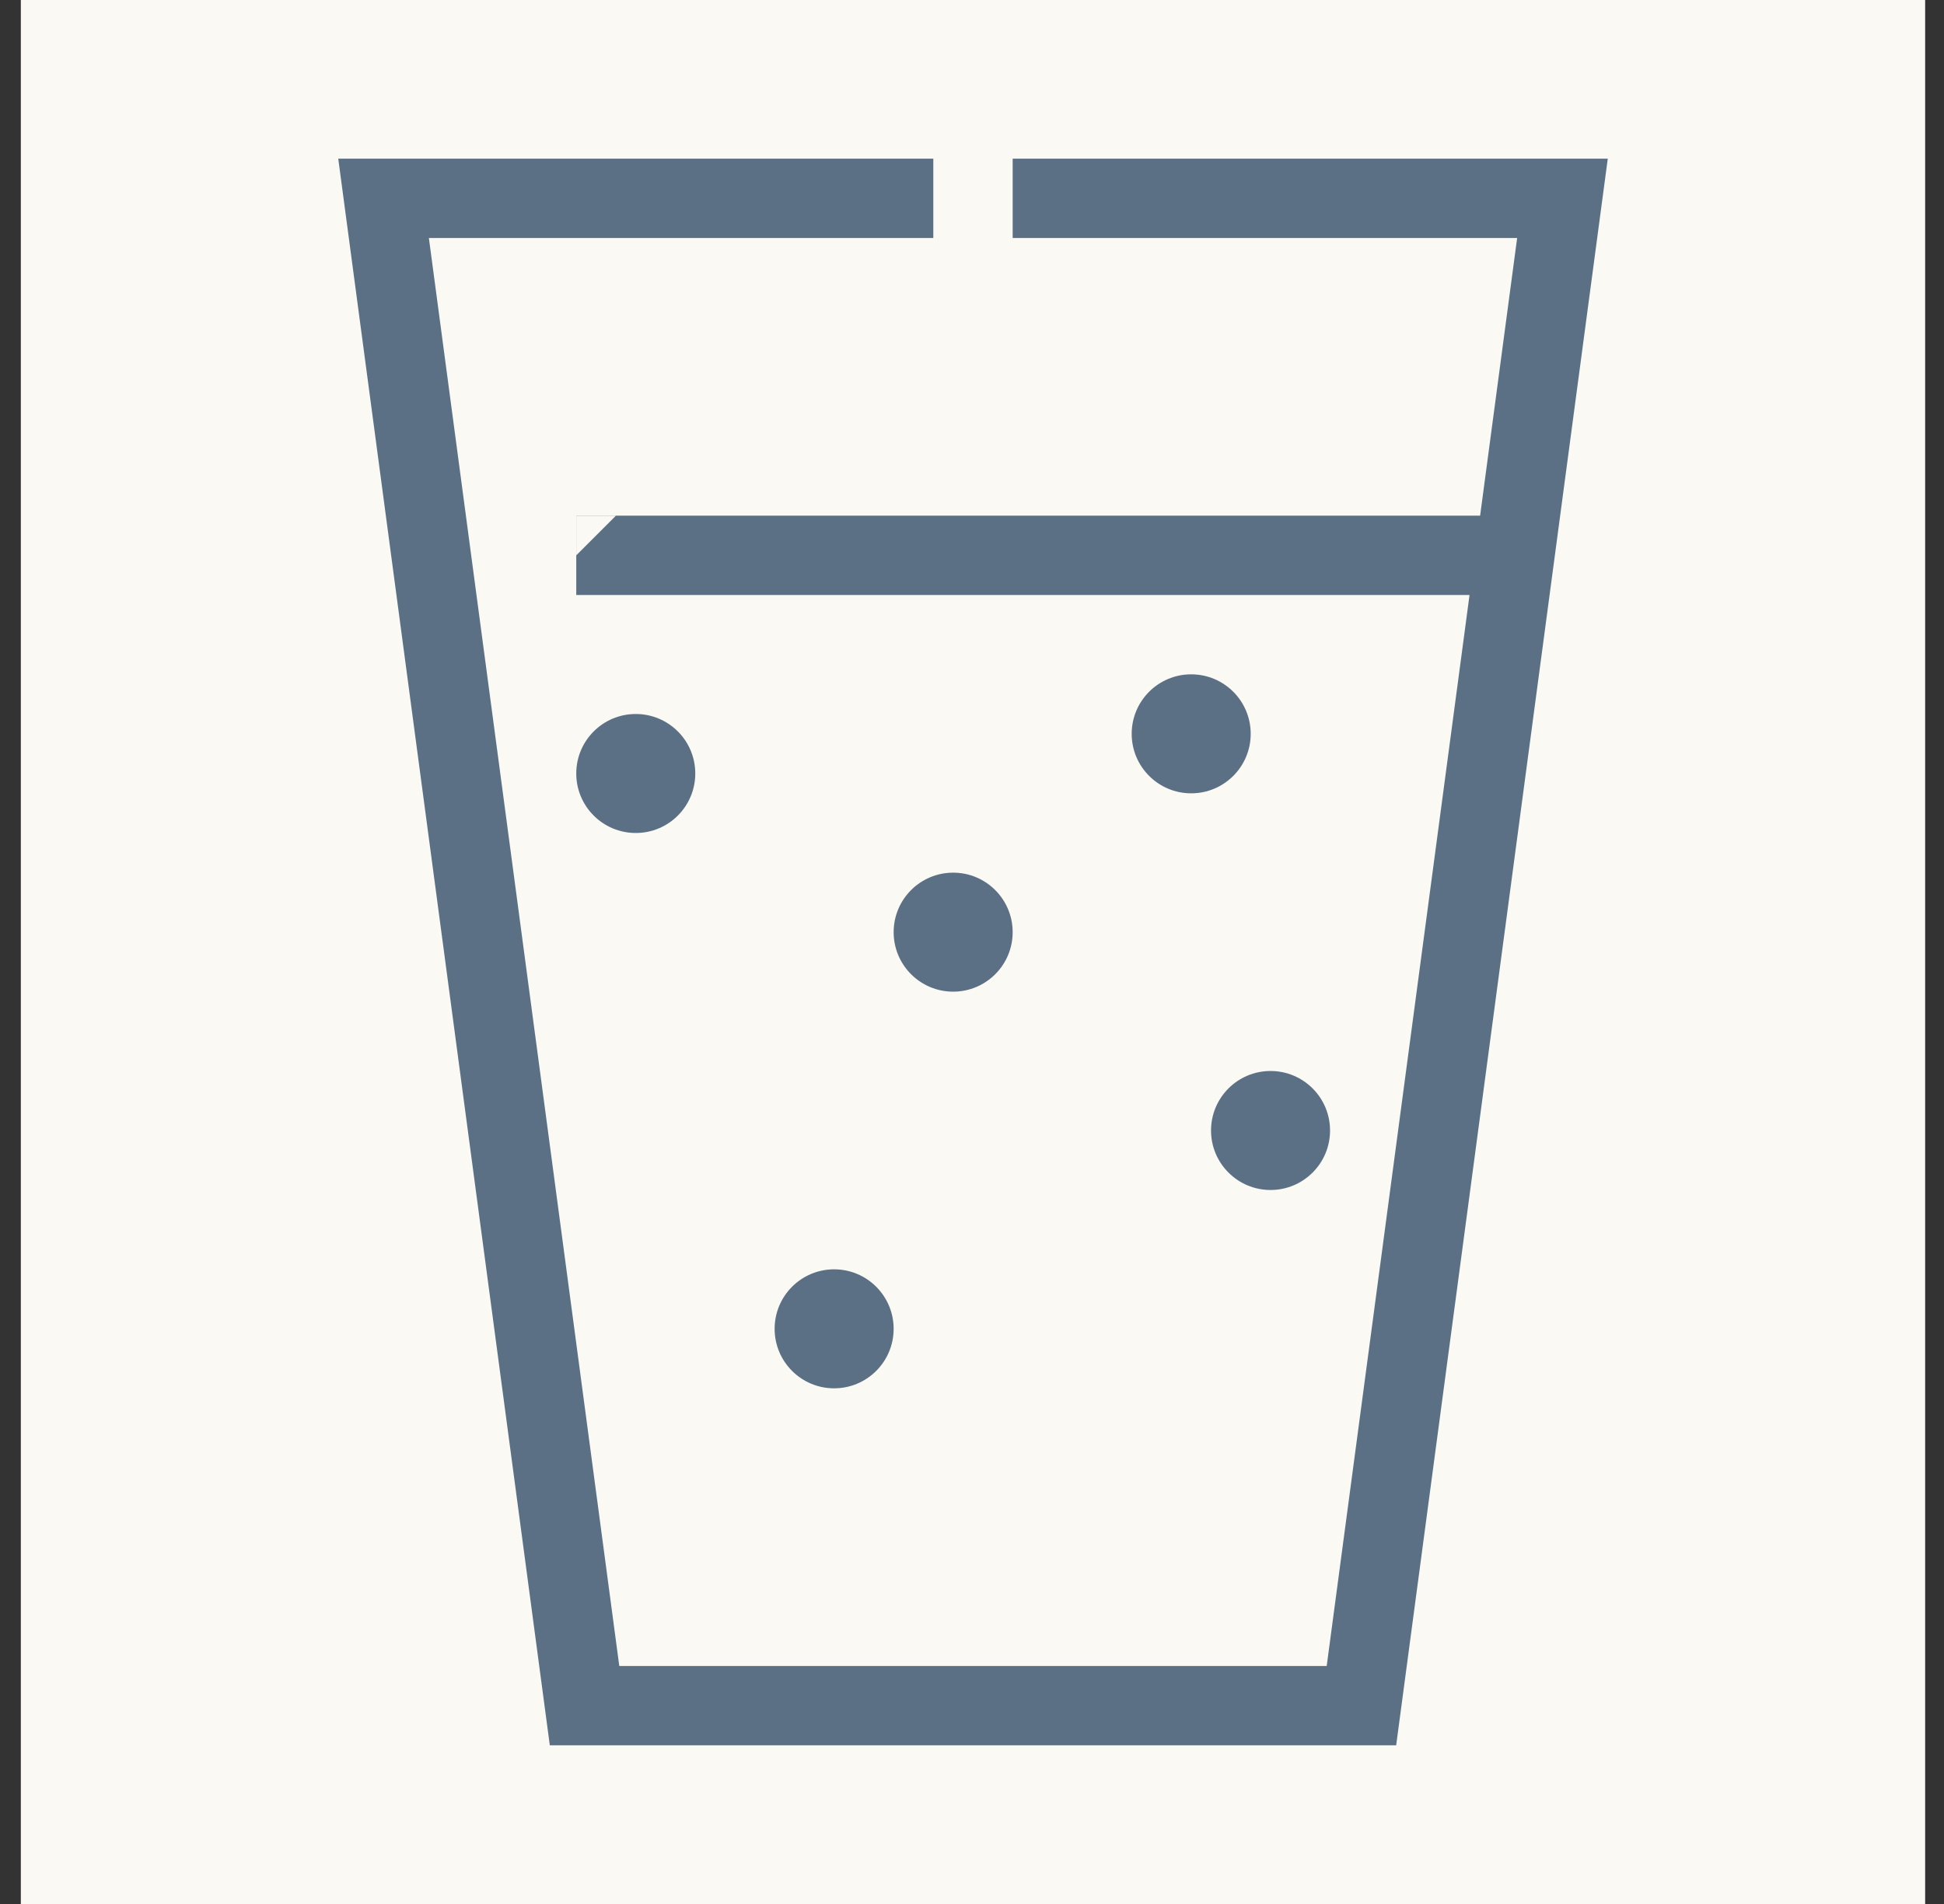 <svg width="49" height="48" viewBox="0 0 49 48" fill="none" xmlns="http://www.w3.org/2000/svg">
<rect x="0" y="0" width="49" height="48" fill="#333333" stroke="none"/>
<g clip-path="url(#clip0_4201_28288)">
<rect width="48" height="48" transform="translate(0.525)" fill="#FBF9F4"/>
<path d="M14.734 43L9.668 5H39.383L34.316 43H14.734Z" stroke="#5C7085" stroke-width="2"/>
<rect x="15.025" y="13.5" width="23" height="1" stroke="#5C7085"/>
<rect x="24.025" y="10.5" width="10" height="1" transform="rotate(-90 24.025 10.5)" stroke="#FBF9F4"/>
<path d="M14.525 14L15.525 13L14.525 13L14.525 14Z" fill="#FBF9F4"/>
<circle cx="16.025" cy="19.5" r="1.5" fill="#5C7085"/>
<circle cx="24.025" cy="23.5" r="1.5" fill="#5C7085"/>
<circle cx="30.025" cy="18.5" r="1.5" fill="#5C7085"/>
<circle cx="32.025" cy="28.5" r="1.5" fill="#5C7085"/>
<circle cx="21.025" cy="33.5" r="1.5" fill="#5C7085"/>
</g>
<defs>
<clipPath id="clip0_4201_28288">
<rect width="48" height="48" fill="white" transform="translate(0.525)"/>
</clipPath>
</defs>
</svg>
